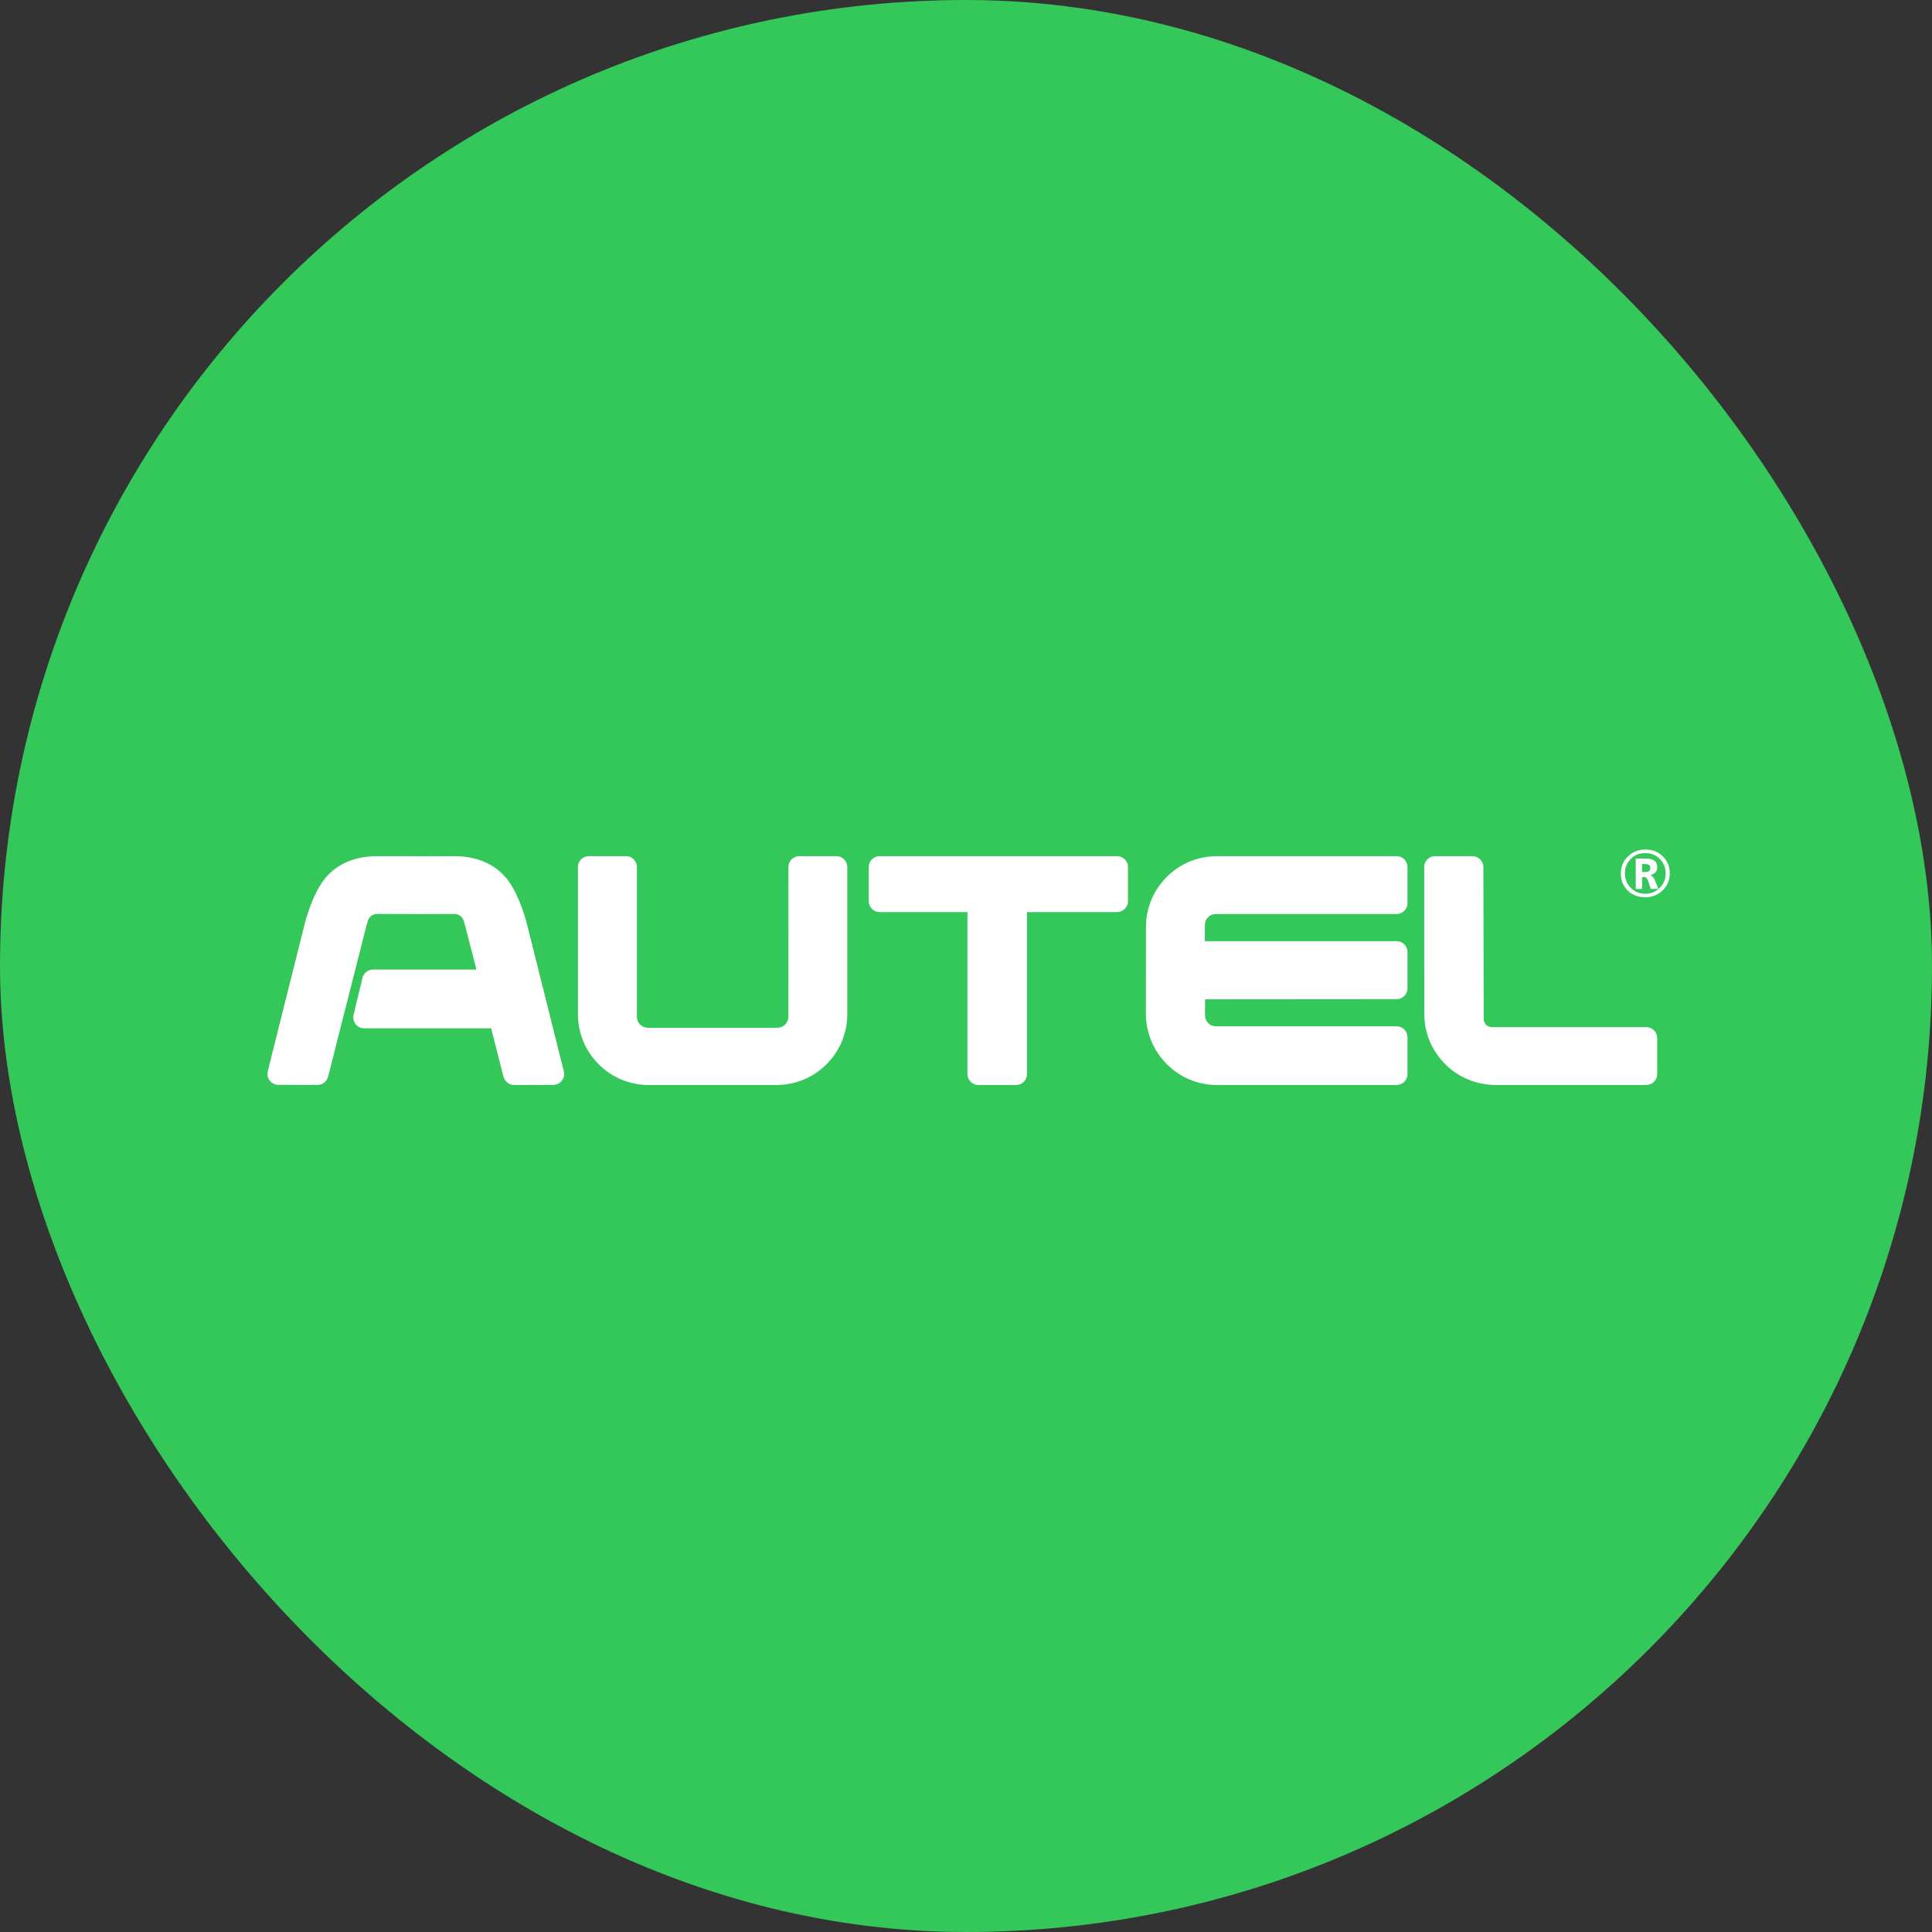 <svg xmlns="http://www.w3.org/2000/svg" fill="none" viewBox="0 0 52 52" height="52" width="52">
<rect x="0" y="0" width="52" height="52" fill="#333333" stroke="none"/>
<rect fill="#34C759" rx="26" height="52" width="52"></rect>
<g clip-path="url(#clip0_8_433)">
<path fill="white" d="M10.805 23.043L11.165 23.044V23.045L11.649 23.044L12.072 23.045C12.146 23.045 12.222 23.045 12.299 23.045L12.343 23.047L12.39 23.049C12.743 23.071 13.211 23.186 13.571 23.57C13.917 23.94 14.12 24.637 14.162 24.793L14.171 24.824L14.914 27.79L15.176 28.835C15.216 28.992 15.121 29.151 14.964 29.191C14.941 29.197 14.917 29.2 14.893 29.2L13.938 29.203H13.838C13.708 29.203 13.594 29.118 13.557 28.993L13.535 28.92L13.219 27.678H9.801C9.639 27.678 9.508 27.547 9.508 27.385C9.508 27.361 9.51 27.338 9.516 27.316L9.756 26.32C9.788 26.188 9.906 26.096 10.041 26.096H12.823L12.531 24.96L12.483 24.79C12.452 24.682 12.355 24.605 12.244 24.599L12.229 24.599L11.226 24.602L11.153 24.601V24.6L11.092 24.601L10.153 24.598L10.138 24.598C10.031 24.604 9.939 24.674 9.904 24.775L9.899 24.789L9.851 24.958L8.847 28.919L8.825 28.992C8.79 29.111 8.683 29.195 8.56 29.201L8.545 29.201H8.444L7.489 29.198C7.465 29.198 7.442 29.195 7.418 29.189C7.266 29.151 7.172 29 7.203 28.848L7.206 28.833L7.468 27.789L8.212 24.823L8.229 24.762L8.246 24.703C8.319 24.456 8.512 23.89 8.812 23.569C9.18 23.176 9.661 23.065 10.017 23.047L10.039 23.046L10.083 23.044L10.459 23.043H10.805ZM21.513 23.043H22.512C22.673 23.044 22.805 23.175 22.805 23.337V27.295C22.805 28.349 21.952 29.203 20.899 29.203H17.46C16.407 29.203 15.555 28.349 15.555 27.295V23.337C15.555 23.18 15.678 23.051 15.833 23.044L15.848 23.043H16.849C17.011 23.044 17.142 23.175 17.142 23.337V27.368C17.142 27.53 17.273 27.662 17.435 27.662H20.926C21.088 27.662 21.219 27.53 21.219 27.368L21.22 23.337C21.22 23.18 21.343 23.051 21.498 23.044L21.513 23.043ZM30.066 23.043C30.228 23.043 30.36 23.175 30.36 23.337V24.256C30.36 24.418 30.228 24.549 30.066 24.549H27.642V28.91C27.642 29.072 27.51 29.203 27.348 29.203H26.332C26.17 29.203 26.039 29.072 26.039 28.91V24.549H23.676C23.514 24.549 23.382 24.417 23.382 24.255V23.337C23.382 23.175 23.514 23.043 23.676 23.043H30.066ZM37.589 23.043C37.751 23.043 37.883 23.175 37.883 23.337V24.308C37.883 24.47 37.751 24.601 37.589 24.601H32.723C32.562 24.601 32.43 24.732 32.43 24.893L32.427 25.332H37.589C37.751 25.332 37.883 25.463 37.883 25.625V26.599C37.883 26.761 37.751 26.893 37.589 26.893L32.435 26.897L32.433 27.328C32.432 27.49 32.563 27.622 32.725 27.623H37.589C37.751 27.623 37.883 27.754 37.883 27.916V28.91C37.883 29.072 37.751 29.203 37.589 29.203H32.749C31.706 29.203 30.858 28.351 30.841 27.312L30.841 27.278L30.844 24.948C30.845 23.896 31.699 23.044 32.752 23.044H37.589V23.043ZM38.627 23.044H39.629C39.792 23.044 39.924 23.174 39.925 23.336L39.934 27.426C39.934 27.548 40.034 27.646 40.156 27.646H44.308C44.471 27.646 44.604 27.777 44.604 27.939V28.91C44.604 29.072 44.471 29.203 44.308 29.203H40.257C39.197 29.201 38.337 28.349 38.335 27.296L38.332 23.337C38.332 23.18 38.456 23.051 38.612 23.044L38.627 23.043L38.627 23.044Z" clip-rule="evenodd" fill-rule="evenodd"></path>
<path fill="white" d="M44.277 23.256H44.198V23.469H44.295C44.377 23.469 44.419 23.433 44.419 23.36C44.419 23.291 44.372 23.256 44.277 23.256ZM44.293 23.107C44.501 23.107 44.605 23.184 44.605 23.338C44.605 23.451 44.543 23.523 44.419 23.556V23.559C44.469 23.571 44.51 23.615 44.541 23.691L44.636 23.925H44.429L44.362 23.72C44.337 23.645 44.304 23.608 44.263 23.608H44.198V23.925H44.026V23.107H44.293H44.293Z" clip-rule="evenodd" fill-rule="evenodd"></path>
<path fill="white" d="M44.284 22.961C44.127 22.961 43.995 23.013 43.892 23.118C43.787 23.222 43.735 23.352 43.735 23.508C43.735 23.663 43.788 23.794 43.893 23.898C43.999 24.003 44.129 24.055 44.284 24.055C44.44 24.055 44.565 24.002 44.671 23.898C44.777 23.793 44.831 23.664 44.831 23.51C44.831 23.355 44.778 23.222 44.673 23.118C44.569 23.013 44.439 22.961 44.284 22.961L44.284 22.961ZM44.287 22.866C44.474 22.866 44.63 22.927 44.754 23.048C44.879 23.17 44.941 23.323 44.941 23.508C44.941 23.693 44.877 23.842 44.75 23.965C44.623 24.088 44.466 24.15 44.28 24.15C44.094 24.15 43.935 24.09 43.811 23.97C43.687 23.85 43.625 23.697 43.625 23.511C43.625 23.325 43.688 23.176 43.816 23.052C43.942 22.928 44.099 22.866 44.286 22.866H44.287Z" clip-rule="evenodd" fill-rule="evenodd"></path>
</g>
<defs>
<clipPath id="clip0_8_433">
<rect transform="translate(6.933 22.866)" fill="white" height="6.6" width="38.133"></rect>
</clipPath>
</defs>
</svg>
